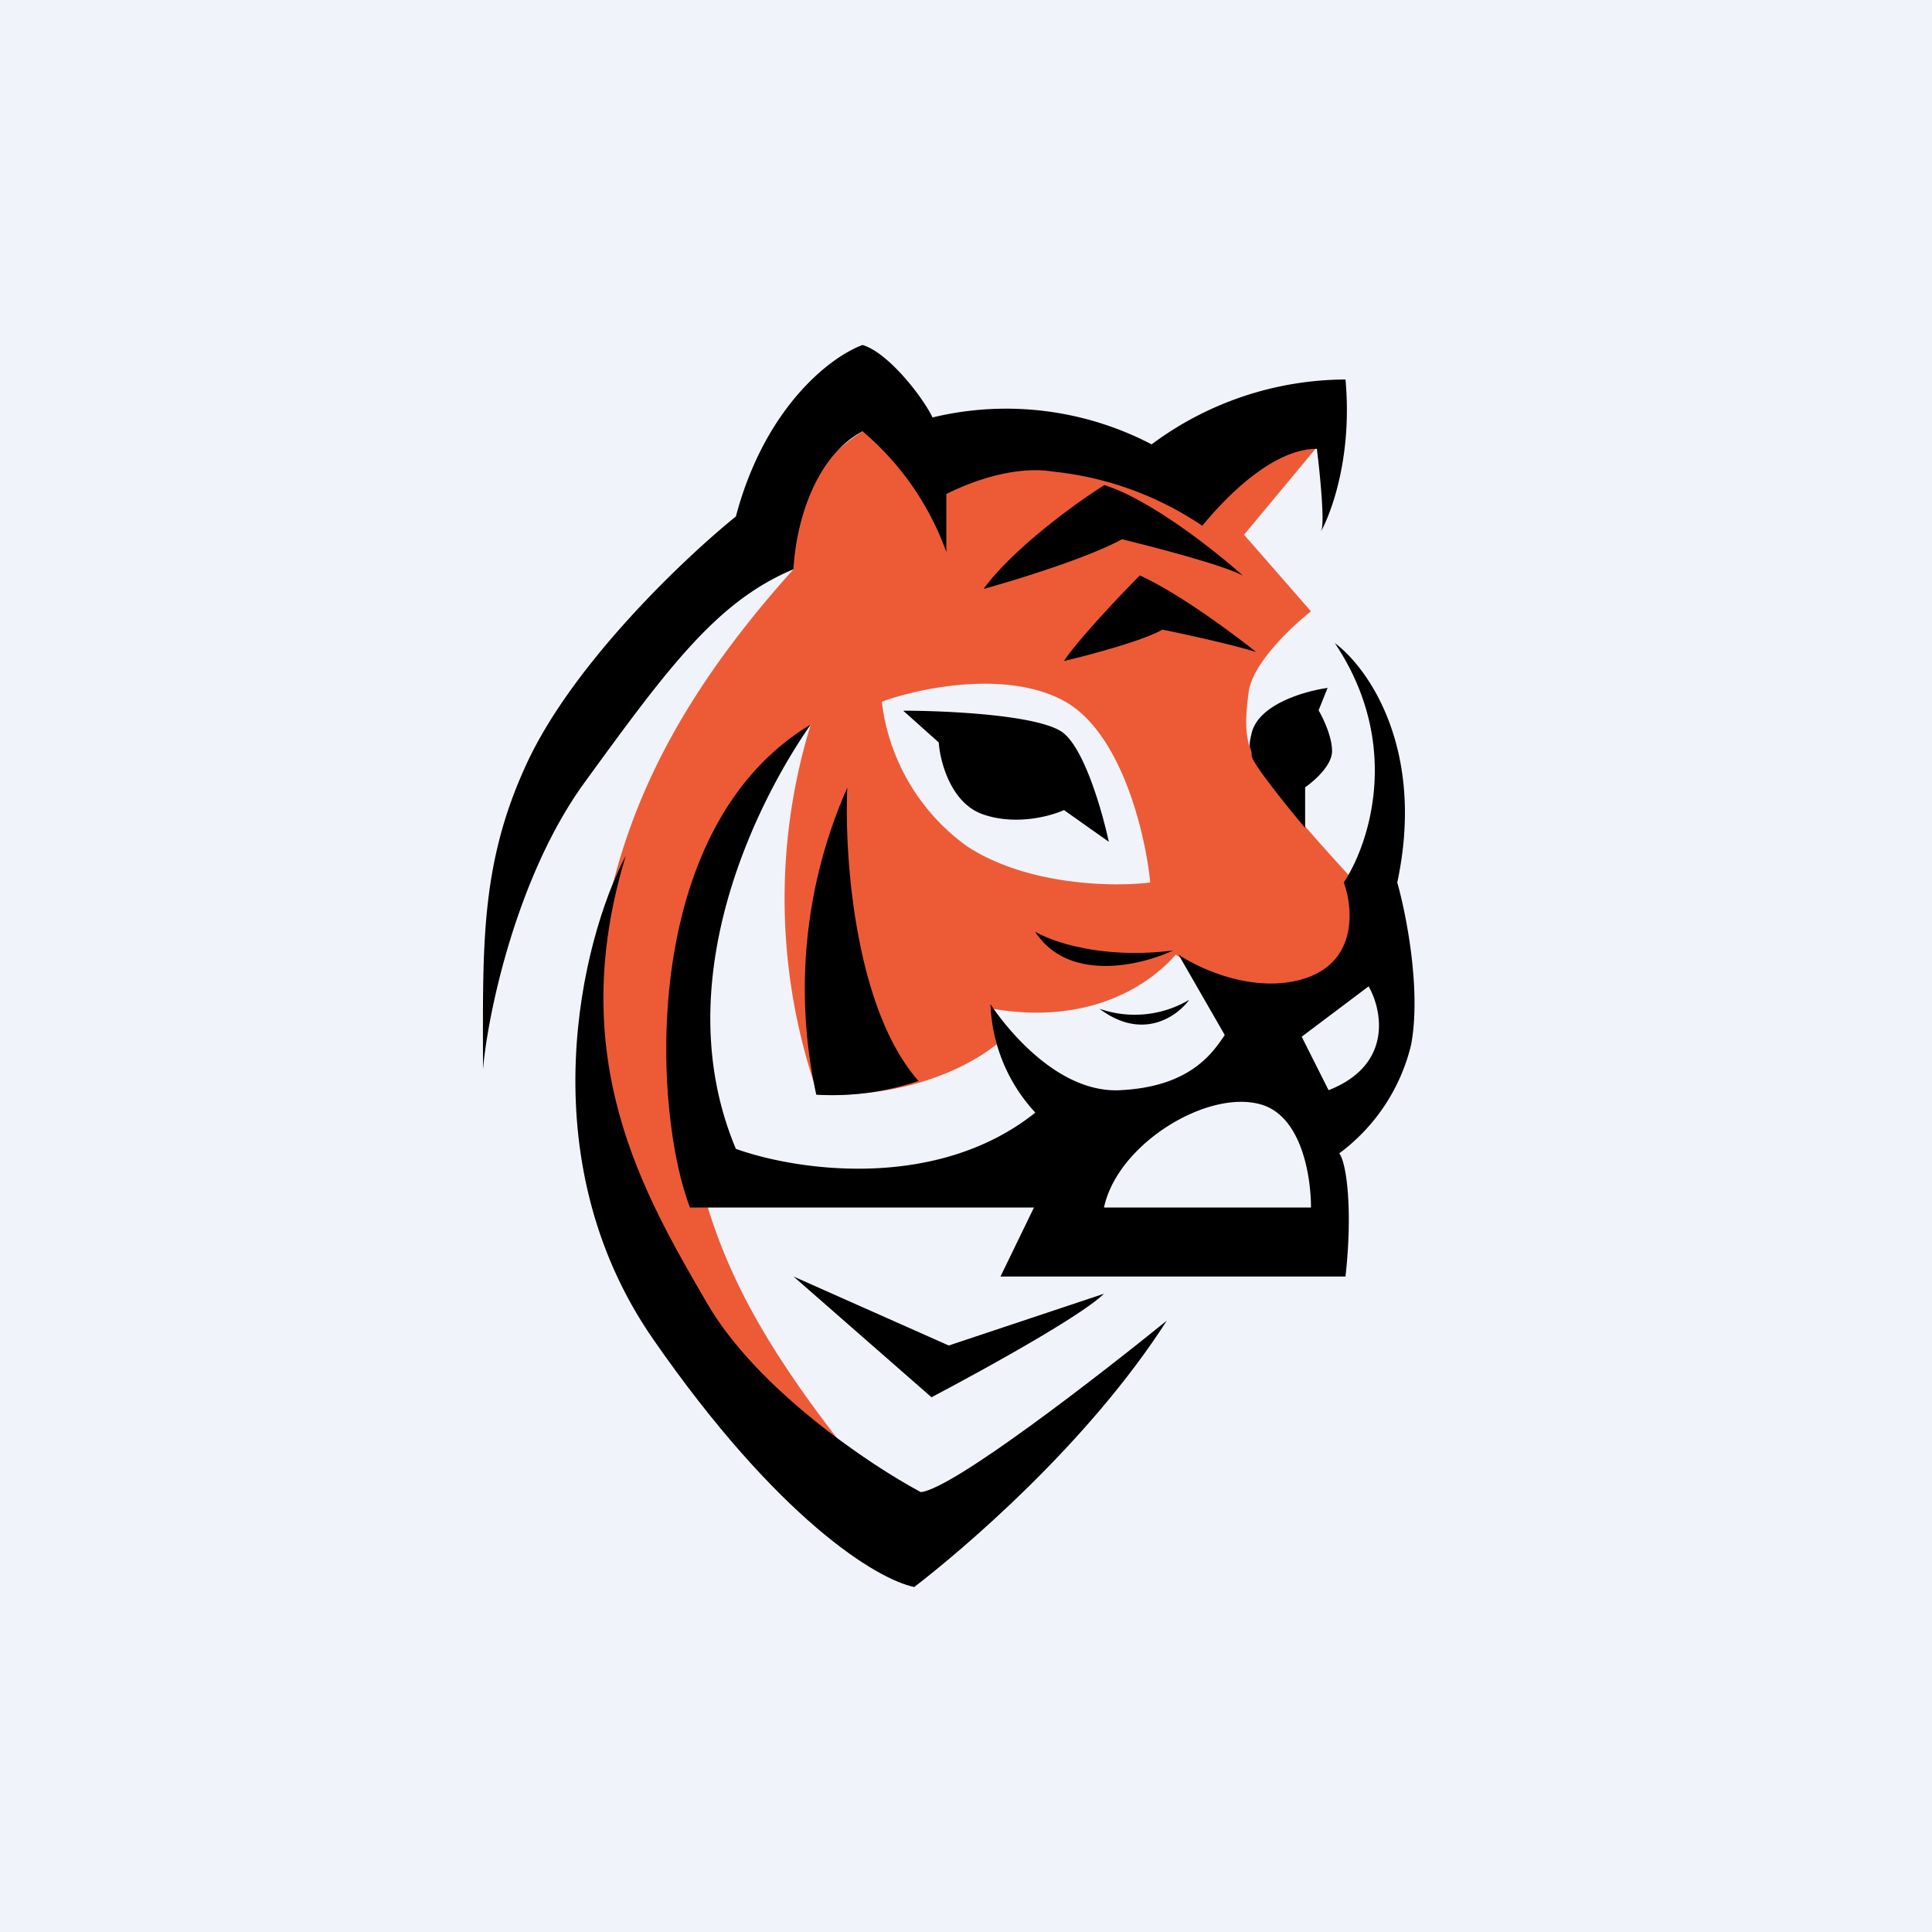 <svg width="56" height="56" viewBox="0 0 56 56" xmlns="http://www.w3.org/2000/svg"><path fill="#F0F3FA" d="M0 0h56v56H0z"/><path fill-rule="evenodd" d="M23 16.5c0-2 .5-3 2-4 .56.22 1.86 1.27 2.38 3.26v-1.44c.6-.35 2.2-.97 3.75-.65 1.56.31 3.07 1.09 3.63 1.44.48-.7 1.81-2.1 3.37-2.1l-2.07 2.49L38 17.72c-.56.44-1.71 1.52-1.81 2.36-.13 1.05-.13 1.57.51 2.49.52.73 1.86 2.22 2.47 2.88l-.13.26c.25.7.27 2.33-1.08 2.75-1.8.56-2.8-.1-3.47-.54l-.41-.25c-.52.61-2.2 2.1-5.31 1.57l.51.66c-.6.7-2.56 1.94-5.57 1.83A17.17 17.17 0 0 1 23.5 21c-1.51 1.3-4.41 4.87-3.9 9.16.65 5.37 1.43 7.99 7.26 14.66-3.15-1.61-9.5-6.15-9.71-11.39-.26-6.54.67-11.17 5.85-16.93Zm2.56 3.84c1.08-.4 3.66-.94 5.32 0 1.65.94 2.33 3.89 2.46 5.24-1.04.13-3.55.1-5.31-1.05a6.04 6.04 0 0 1-2.47-4.19Z" fill="#ED5B36"/><path d="M30 27c.49.3 1.97.81 4 .55-.93.44-3.04.94-4-.55ZM31.87 29.24a3.1 3.1 0 0 0 2.6-.26c-.35.48-1.35 1.2-2.6.26ZM27.5 39 23 37l4 3.5s4.14-2.17 5-3L27.5 39Z"/><path d="M18.92 38.8c-3.62-5.24-2.07-11.56-.78-14-1.8 5.88.52 9.81 2.34 12.95 1.45 2.52 4.75 4.72 6.21 5.5.94-.1 5.14-3.36 7.13-4.97-2.28 3.56-5.9 6.63-7.32 7.72-1.08-.22-3.95-1.96-7.58-7.2Z"/><path d="M16.93 22.7c-1.97 2.72-2.8 6.73-2.93 8.3 0-3.5-.1-5.9 1.25-8.83 1.34-2.93 4.62-6.02 6.08-7.2.83-3.14 2.72-4.62 3.67-4.97.73.21 1.73 1.48 2.03 2.1a9.1 9.1 0 0 1 6.35.78A9.46 9.46 0 0 1 39 11c.26 2.88-.83 4.63-.7 4.37.1-.21-.04-1.66-.13-2.36-1.34 0-2.75 1.53-3.32 2.23a9.47 9.47 0 0 0-4.32-1.57c-1.23-.2-2.59.39-3.1.65V16A8.23 8.23 0 0 0 25 12.5c-1.55.84-1.96 3.04-2 4-2.2.92-3.6 2.8-6.07 6.2Z"/><path d="M32.52 15.63c-.93.52-3.06 1.18-4.01 1.44.83-1.15 2.67-2.49 3.5-3.01 1.34.42 3.23 1.92 4.01 2.62-.62-.32-2.6-.83-3.5-1.05Z"/><path d="M33.04 16.68c1.14.52 2.72 1.7 3.37 2.22-.62-.2-2.07-.52-2.72-.65-.52.31-2.12.74-2.85.91.41-.62 1.64-1.92 2.2-2.48ZM27.21 21.52l-1.03-.92c1.3 0 4.04.13 4.66.66.62.52 1.12 2.31 1.3 3.14l-1.3-.92c-.39.18-1.4.45-2.33.13-.94-.31-1.26-1.52-1.3-2.09ZM37.83 22.83V24c-.51-.61-1.55-1.89-1.55-2.1 0-.26-.13-.13 0-.65.2-.84 1.55-1.22 2.2-1.31l-.26.65c.13.22.39.76.39 1.18 0 .42-.52.87-.78 1.05ZM26.63 31.34c-1.86-2.1-2.16-6.55-2.07-8.51a14.4 14.4 0 0 0-.9 8.9 7.8 7.8 0 0 0 2.97-.4Z"/><path fill-rule="evenodd" d="M23.5 21c-1.47 2.1-4.24 7.38-2.17 12.3 1.69.61 5.78 1.26 8.68-1.05a4.87 4.87 0 0 1-1.3-3.14c.53.79 2 2.58 3.76 2.49 2.03-.1 2.68-1.08 3.03-1.6l-1.34-2.33c.65.44 2.3 1.18 3.75.66 1.45-.53 1.3-2.05 1.04-2.75.73-1.1 1.71-4-.26-6.94.95.7 2.64 3.06 1.81 6.94.26.91.7 3.14.4 4.71a5.52 5.52 0 0 1-2.08 3.14c.22.3.39 1.68.18 3.57H29l.97-2H20c-1.08-2.8-1.5-11 3.5-14Zm14.23 9.05 1.94-1.46c.4.7.7 2.28-1.16 3.01l-.78-1.55ZM32 35h6c0-.87-.26-2.69-1.5-3-1.55-.4-4.11 1.17-4.5 3Z"/></svg>
